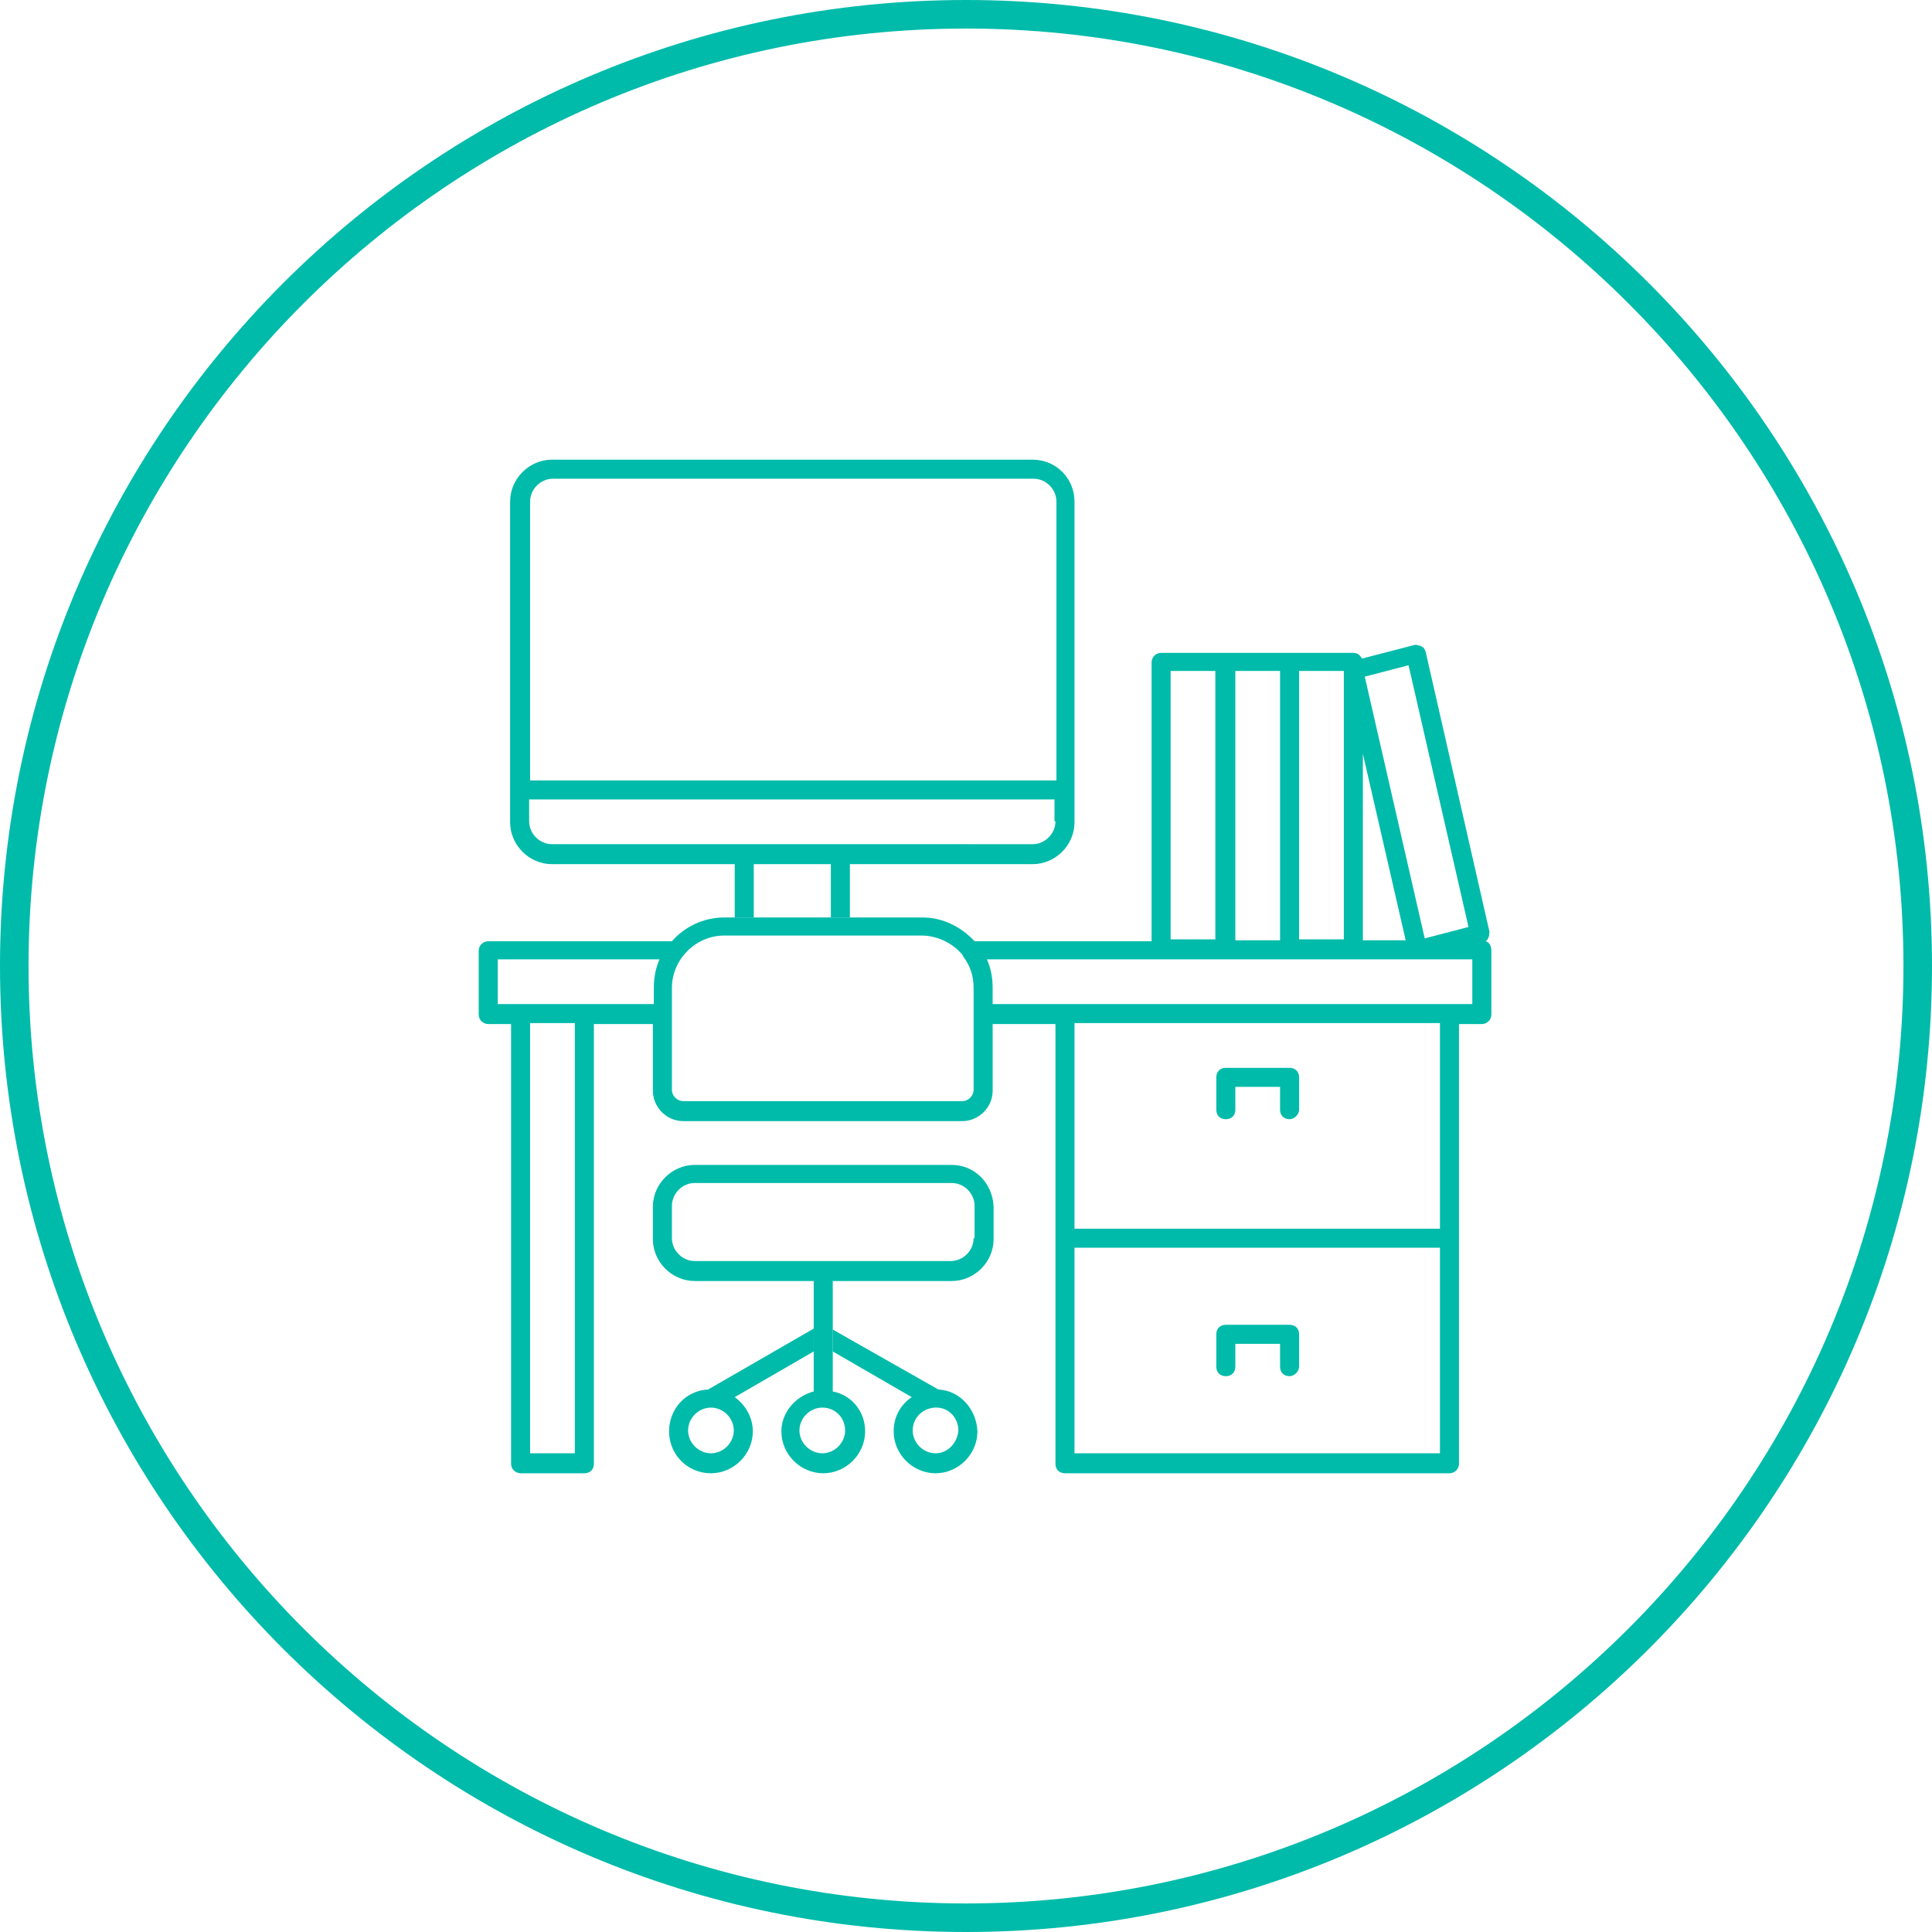 <?xml version="1.0" encoding="utf-8"?>
<!-- Generator: Adobe Illustrator 25.1.0, SVG Export Plug-In . SVG Version: 6.00 Build 0)  -->
<svg version="1.1" id="レイヤー_1" xmlns="http://www.w3.org/2000/svg" xmlns:xlink="http://www.w3.org/1999/xlink" x="0px"
	 y="0px" viewBox="0 0 203 203" style="enable-background:new 0 0 203 203;" xml:space="preserve">
<style type="text/css">
	.st0{fill:#00BBAA;}
</style>
<g>
	<g>
		<path class="st0" d="M101.5,0C45.5,0,0,45.5,0,101.5C0,157.5,45.5,203,101.5,203S203,157.5,203,101.5C203,45.5,157.5,0,101.5,0z
			 M101.5,200C47.2,200,3,155.8,3,101.5C3,47.2,47.2,3,101.5,3S200,47.2,200,101.5C200,155.8,155.8,200,101.5,200z"/>
	</g>
	<g>
		<g>
			<g>
				<path class="st0" d="M135.5,117.6c-0.6,0-1-0.4-1-1v-2.4h-4.7v2.4c0,0.6-0.4,1-1,1s-1-0.4-1-1v-3.4c0-0.6,0.4-1,1-1h6.7
					c0.6,0,1,0.4,1,1v3.4C136.5,117.1,136,117.6,135.5,117.6z"/>
			</g>
			<g>
				<path class="st0" d="M135.5,144.6c-0.6,0-1-0.4-1-1v-2.4h-4.7v2.4c0,0.6-0.4,1-1,1s-1-0.4-1-1v-3.4c0-0.6,0.4-1,1-1h6.7
					c0.6,0,1,0.4,1,1v3.4C136.5,144.1,136,144.6,135.5,144.6z"/>
			</g>
			<g>
				<path class="st0" d="M129.8,98.8L129.8,98.8l4.7,0v0H129.8z"/>
			</g>
			<g>
				<path class="st0" d="M156.1,98.9c0.3-0.2,0.4-0.6,0.4-1l-6.7-29.4c-0.1-0.3-0.2-0.5-0.5-0.6c-0.2-0.1-0.5-0.2-0.8-0.1l-5.4,1.4
					c-0.2-0.4-0.5-0.6-0.9-0.6H122c-0.6,0-1,0.5-1,1v29.3h-18.6c-1.4-1.5-3.3-2.5-5.5-2.5H76.1c-2.2,0-4.2,1-5.5,2.5H51.3
					c-0.5,0-1,0.4-1,1v6.7c0,0.6,0.5,1,1,1h2.4v46.2c0,0.6,0.5,1,1,1h6.7c0.6,0,1-0.4,1-1v-46.2h6.2v7c0,1.7,1.4,3.2,3.2,3.2h29.3
					c1.7,0,3.2-1.4,3.2-3.2v-7h6.6v46.2c0,0.6,0.4,1,1,1h40.4c0.5,0,1-0.4,1-1v-46.2h2.4c0.5,0,1-0.4,1-1v-6.7
					C156.7,99.4,156.5,99,156.1,98.9z M60.4,152.7h-4.7v-45.2h4.7V152.7z M68.7,103.8v1.7H52.3v-4.7h17
					C68.9,101.7,68.7,102.7,68.7,103.8z M102.3,114.5c0,0.6-0.5,1.2-1.2,1.2H71.8c-0.6,0-1.2-0.5-1.2-1.2v-10.7c0-3,2.5-5.5,5.5-5.5
					h20.7c1.7,0,3.3,0.8,4.3,2c0,0,0.1,0.1,0.1,0.2c0.7,0.9,1.1,2,1.1,3.3V114.5z M148,69.9l6.3,27.5l-4.6,1.2l-6.3-27.5L148,69.9z
					 M143.2,79.2l4.5,19.6h-4.5V79.2z M136.5,70.5h4.7v28.2h-4.7V70.5z M129.8,70.5h4.7v28.3h-4.7V70.5z M123,70.5h4.7v28.2H123
					V70.5z M151.3,129.1h-38.4v-21.6h38.4V129.1z M151.3,152.7h-38.4v-21.6h38.4V152.7z M154.7,105.5h-50.4v-1.7
					c0-1.1-0.2-2.1-0.6-3h51V105.5z"/>
			</g>
			<g>
				<path class="st0" d="M108.5,48.3H58c-2.4,0-4.4,2-4.4,4.4v33.7c0,2.4,2,4.4,4.4,4.4h19.2v5.6h2v-5.6h8.1v5.6h2v-5.6h19.2
					c2.4,0,4.4-2,4.4-4.4V52.7C112.9,50.3,111,48.3,108.5,48.3z M110.9,86.3c0,1.3-1.1,2.4-2.4,2.4H58c-1.3,0-2.4-1.1-2.4-2.4V84
					h55.2V86.3z M110.9,82H55.7V52.7c0-1.3,1.1-2.4,2.4-2.4h50.5c1.3,0,2.4,1.1,2.4,2.4V82z"/>
			</g>
		</g>
		<g>
			<g>
				<path class="st0" d="M100,122.4H73c-2.4,0-4.4,2-4.4,4.4v3.4c0,2.4,2,4.4,4.4,4.4h12.5v11.6c-1.9,0.5-3.4,2.2-3.4,4.2
					c0,2.4,2,4.4,4.4,4.4c2.4,0,4.4-2,4.4-4.4c0-2.1-1.4-3.8-3.4-4.2v-11.6H100c2.4,0,4.4-2,4.4-4.4v-3.4
					C104.3,124.3,102.4,122.4,100,122.4z M88.8,150.3c0,1.3-1.1,2.4-2.4,2.4c-1.3,0-2.4-1.1-2.4-2.4s1.1-2.4,2.4-2.4
					C87.8,147.9,88.8,149,88.8,150.3z M102.3,130.1c0,1.3-1.1,2.4-2.4,2.4H73c-1.3,0-2.4-1.1-2.4-2.4v-3.4c0-1.3,1.1-2.4,2.4-2.4
					H100c1.3,0,2.4,1.1,2.4,2.4V130.1z"/>
			</g>
			<g>
				<path class="st0" d="M85.5,139.6L74.4,146c-2.3,0.1-4.1,2-4.1,4.4c0,2.4,1.9,4.4,4.4,4.4c2.4,0,4.4-2,4.4-4.4
					c0-1.5-0.8-2.8-1.9-3.6l8.3-4.8V139.6z M74.7,152.7c-1.3,0-2.4-1.1-2.4-2.4s1.1-2.4,2.4-2.4c1.3,0,2.4,1.1,2.4,2.4
					S76,152.7,74.7,152.7z"/>
				<path class="st0" d="M98.6,146L98.6,146l-11.1-6.3v2.3l8.3,4.8c-1.2,0.8-1.9,2.1-1.9,3.6c0,2.4,2,4.4,4.4,4.4
					c2.4,0,4.4-2,4.4-4.4C102.6,148,100.8,146.1,98.6,146z M98.3,152.7c-1.3,0-2.4-1.1-2.4-2.4c0-1.3,1-2.3,2.3-2.4h0.1
					c0,0,0,0,0.1,0c1.3,0,2.3,1.1,2.3,2.4C100.6,151.6,99.6,152.7,98.3,152.7z"/>
			</g>
		</g>
	</g>
</g>
</svg>
